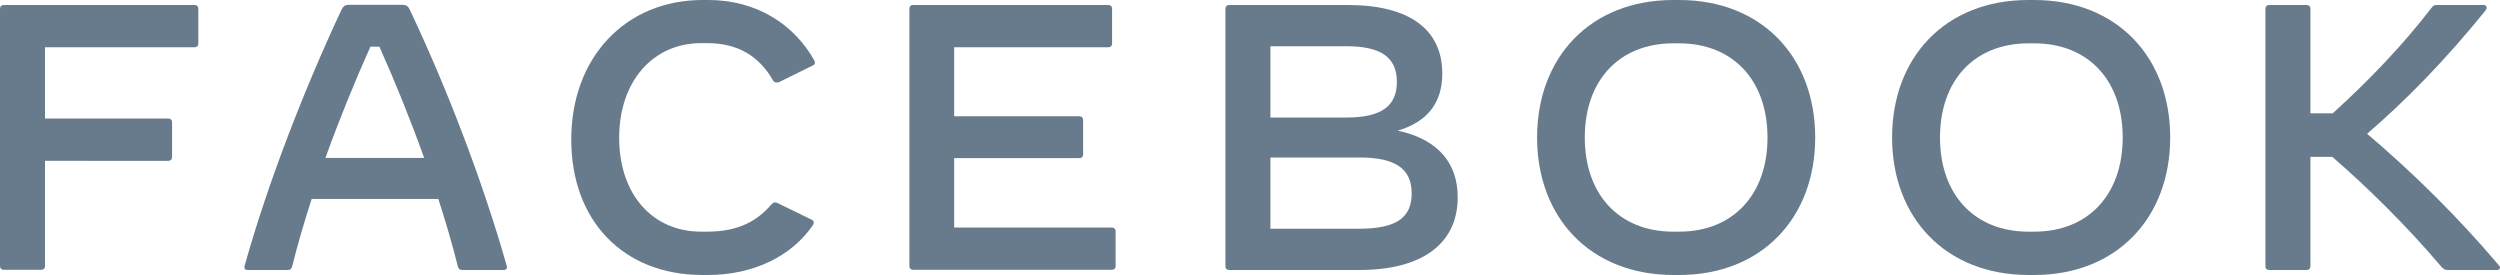 <?xml version="1.0" encoding="UTF-8"?> <!-- Generator: Adobe Illustrator 25.2.1, SVG Export Plug-In . SVG Version: 6.00 Build 0) --> <svg xmlns="http://www.w3.org/2000/svg" xmlns:xlink="http://www.w3.org/1999/xlink" version="1.1" id="Layer_1" x="0px" y="0px" viewBox="0 0 1200 131.9" style="enable-background:new 0 0 1200 131.9;" xml:space="preserve"> <style type="text/css"> .st0{fill:#677B8C;} </style> <g> <path class="st0" d="M95.2,4.2v16.7c0,1.1-0.7,1.8-1.8,1.8H21.6v34.2h59.2c1.1,0,1.8,0.7,1.8,1.8v16.7c0,1.1-0.7,1.8-1.8,1.8H21.6 v50.5c0,1.1-0.7,1.8-1.8,1.8h-18c-1.1,0-1.8-0.7-1.8-1.8V4.2c0-1.1,0.7-1.8,1.8-1.8h91.6C94.5,2.4,95.2,3.1,95.2,4.2z"></path> <path class="st0" d="M241.7,129.6h-19.8c-1.1,0-1.8-0.5-2.1-1.6c-2.6-10.4-5.8-21.4-9.4-32.5h-60.8c-3.6,11.1-6.8,22.1-9.4,32.5 c-0.3,1.1-1,1.6-2.1,1.6H119c-1.3,0-2-0.7-1.6-2C128.8,87,146.3,42.3,163.9,4.7c0.8-1.7,1.8-2.4,3.5-2.4h25.8 c1.7,0,2.7,0.6,3.5,2.4c17.8,37.5,35,82.3,46.5,122.8C243.7,128.8,242.9,129.6,241.7,129.6z M203.6,75.8 c-6.6-18.4-14-36.7-21.5-53.4h-4.3c-7.5,16.7-15,35.1-21.6,53.4H203.6z"></path> <path class="st0" d="M274.2,67c0-39.4,26-67,63.1-67h2.7c23.3,0,41.2,11.8,50.8,28.9c0.6,1.1,0.5,2-0.6,2.5l-16,7.9 c-1.1,0.5-2.5,0.5-3.2-0.8c-6.7-11.6-16.8-17.8-31.7-17.8h-2.7c-23.3,0-39.4,18.5-39.4,45.4c0,27,15.8,45.1,39.4,45.1h2.7 c15.3,0,24.2-5.2,31-13.1c0.9-1,1.9-1.2,3-0.6l16.4,8c0.6,0.4,0.9,0.8,0.9,1.3c0,0.5-0.2,0.8-0.5,1.4 c-10.1,14.7-28.3,23.8-50.4,23.8h-2.7C299.2,131.9,274.2,106,274.2,67z"></path> <path class="st0" d="M535.5,111v16.7c0,1.1-0.7,1.8-1.8,1.8h-95.4c-1.1,0-1.8-0.7-1.8-1.8V4.2c0-1.1,0.7-1.8,1.8-1.8H532 c1.1,0,1.8,0.7,1.8,1.8v16.7c0,1.1-0.7,1.8-1.8,1.8h-74v33.1h60.1c1.1,0,1.8,0.7,1.8,1.8v16.5c0,1.1-0.7,1.8-1.8,1.8h-60.1v33.3 h75.6C534.7,109.2,535.5,109.9,535.5,111z"></path> <path class="st0" d="M699.7,94.7c0,22.3-17.1,34.9-47.2,34.9H590c-1.1,0-1.8-0.7-1.8-1.8V4.2c0-1.1,0.7-1.8,1.8-1.8h57 c29.3,0,45.3,11.6,45.3,32.9c0,14-7.1,23.2-21.4,27.4C691,67,699.7,79,699.7,94.7z M646.5,22.2h-36.7v34.2h36.7 c16.4,0,24-5.4,24-17.1S662.9,22.2,646.5,22.2z M677.6,92.8c0-11.8-7.8-17.2-25-17.2h-42.8v34.2h42.8 C670,109.7,677.6,104.7,677.6,92.8z"></path> <path class="st0" d="M737.8,66c0-38.3,25.4-66,65.4-66h2.7c40,0,65.4,27.6,65.4,66c0,38.3-25.4,66-65.4,66h-2.7 C763.2,131.9,737.8,104.3,737.8,66z M805.9,111.2c26.1,0,42.5-17.9,42.5-45.2c0-27.3-16.4-45.2-42.5-45.2h-2.7 c-26.1,0-42.5,17.9-42.5,45.2c0,27.3,16.4,45.2,42.5,45.2H805.9z"></path> <path class="st0" d="M908.2,66c0-38.3,25.4-66,65.4-66h2.7c40,0,65.4,27.6,65.4,66c0,38.3-25.4,66-65.4,66h-2.7 C933.7,131.9,908.2,104.3,908.2,66z M976.4,111.2c26.1,0,42.5-17.9,42.5-45.2c0-27.3-16.4-45.2-42.5-45.2h-2.7 c-26.1,0-42.5,17.9-42.5,45.2c0,27.3,16.4,45.2,42.5,45.2H976.4z"></path> <path class="st0" d="M1198.5,129.6h-23.4c-1.5,0-2.2-0.4-3.2-1.5c-16.4-19.4-35.9-38.6-52.4-52.8h-10.5v52.5c0,1.1-0.7,1.8-1.8,1.8 h-18c-1.1,0-1.8-0.7-1.8-1.8V4.2c0-1.1,0.7-1.8,1.8-1.8h18c1.1,0,1.8,0.7,1.8,1.8v50.2h10.7c17.7-16,34.1-33.3,47.4-50.6 c0.9-1.2,1.6-1.4,2.7-1.4h22.2c1.1,0,1.6,0.5,1.6,1.3c0,0.4-0.2,0.8-0.6,1.4c-19.5,24.1-38.9,43.8-56.8,59.1 c22.5,19.1,43.9,40.3,63.3,63.2C1200.5,128.5,1199.9,129.6,1198.5,129.6z"></path> </g> </svg> 